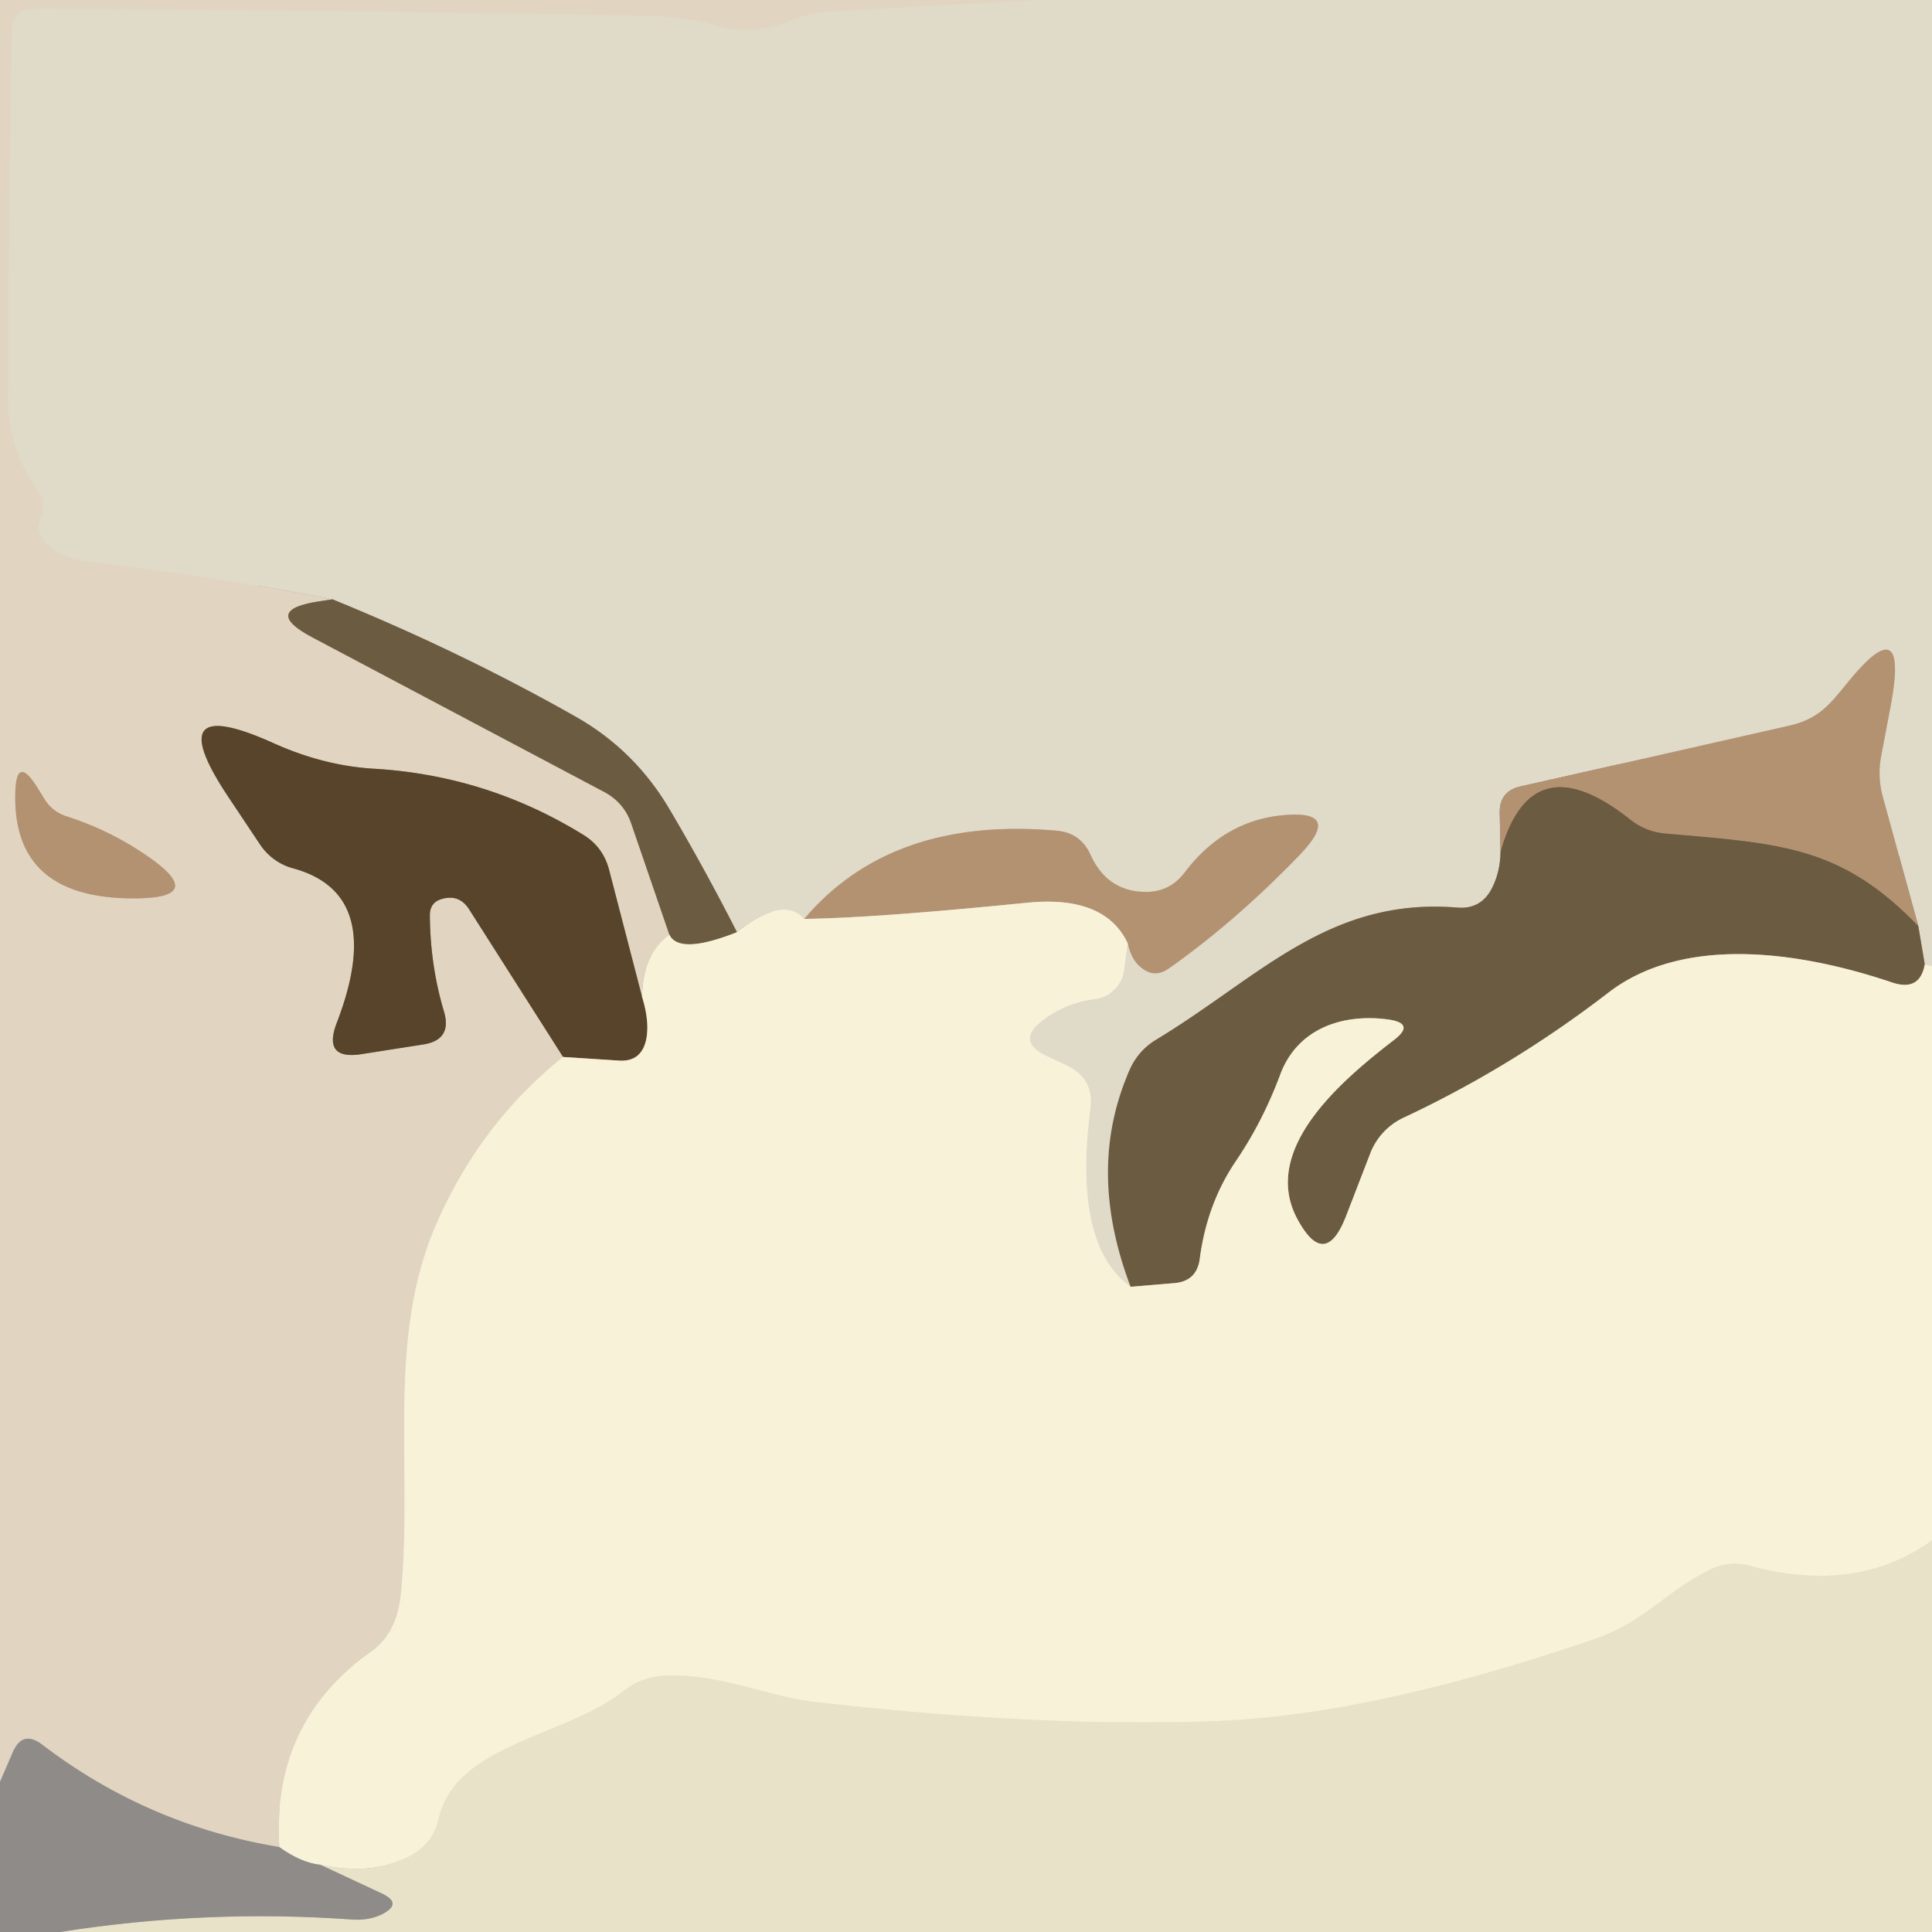 <?xml version="1.0" encoding="UTF-8" standalone="no"?>
<!DOCTYPE svg PUBLIC "-//W3C//DTD SVG 1.1//EN" "http://www.w3.org/Graphics/SVG/1.1/DTD/svg11.dtd">
<svg xmlns="http://www.w3.org/2000/svg" version="1.1" viewBox="0.00 0.00 48.00 48.00">
<rect x="0.00" y="0.00" width="48.00" height="48.00" fill="#333333" stroke="none"/>
<g stroke-width="2.00" fill="none" stroke-linecap="butt">
<path stroke="#e1d8c5" vector-effect="non-scaling-stroke" d="
  M 25.82 0.00
  L 20.64 0.29
  Q 20.11 0.32 19.62 0.52
  Q 18.72 0.90 17.80 0.64
  Q 17.00 0.42 16.11 0.40
  Q 8.93 0.26 0.86 0.22
  Q 0.32 0.22 0.30 0.76
  Q 0.21 5.53 0.21 10.00
  Q 0.22 11.16 0.94 12.19
  Q 1.17 12.52 1.01 12.89
  Q 0.86 13.26 1.18 13.53
  Q 1.60 13.88 2.12 13.94
  Q 5.29 14.31 8.26 14.89"
/>
<path stroke="#a69881" vector-effect="non-scaling-stroke" d="
  M 8.26 14.89
  Q 8.07 14.92 7.93 14.94
  Q 6.48 15.16 7.77 15.84
  L 15.02 19.68
  Q 15.50 19.94 15.68 20.45
  L 16.63 23.22"
/>
<path stroke="#ede4cd" vector-effect="non-scaling-stroke" d="
  M 16.63 23.22
  Q 15.97 23.70 15.95 24.76"
/>
<path stroke="#9c8d76" vector-effect="non-scaling-stroke" d="
  M 15.95 24.76
  L 15.13 21.60
  Q 14.98 21.04 14.49 20.74
  Q 12.11 19.27 9.31 19.10
  Q 8.06 19.03 6.81 18.47
  Q 3.91 17.16 5.68 19.81
  L 6.46 20.98
  A 1.46 1.41 80.1 0 0 7.27 21.57
  Q 9.61 22.20 8.36 25.43
  Q 8.02 26.34 8.98 26.19
  L 10.51 25.95
  Q 11.24 25.84 11.03 25.13
  Q 10.69 23.99 10.68 22.76
  Q 10.67 22.43 10.96 22.34
  Q 11.41 22.20 11.66 22.60
  L 13.99 26.26"
/>
<path stroke="#ede4cd" vector-effect="non-scaling-stroke" d="
  M 13.99 26.26
  Q 11.92 27.92 10.83 30.44
  C 9.59 33.31 10.27 36.46 9.96 39.61
  Q 9.86 40.58 9.23 41.03
  Q 6.75 42.78 6.94 45.89"
/>
<path stroke="#b8b0a5" vector-effect="non-scaling-stroke" d="
  M 6.94 45.89
  Q 3.67 45.35 1.04 43.34
  Q 0.56 42.98 0.32 43.53
  L 0.00 44.27"
/>
<path stroke="#cab49a" vector-effect="non-scaling-stroke" d="
  M 3.29 22.32
  Q 5.23 22.33 3.62 21.24
  Q 2.71 20.62 1.65 20.28
  A 0.98 0.97 -6.7 0 1 1.11 19.86
  L 0.93 19.57
  Q 0.40 18.72 0.38 19.72
  Q 0.32 22.31 3.29 22.32"
/>
<path stroke="#ece6d1" vector-effect="non-scaling-stroke" d="
  M 48.00 24.00
  Q 47.91 23.98 47.82 23.96"
/>
<path stroke="#a69b85" vector-effect="non-scaling-stroke" d="
  M 47.82 23.96
  L 47.66 23.01"
/>
<path stroke="#cab69e" vector-effect="non-scaling-stroke" d="
  M 47.66 23.01
  L 46.77 19.77
  Q 46.64 19.27 46.74 18.77
  Q 46.86 18.14 46.98 17.50
  Q 47.43 15.06 45.87 17.00
  C 45.44 17.53 45.16 17.87 44.45 18.03
  Q 41.24 18.76 37.77 19.54
  Q 37.25 19.66 37.26 20.20
  L 37.28 21.17"
/>
<path stroke="#a69b85" vector-effect="non-scaling-stroke" d="
  M 37.28 21.17
  Q 37.27 21.69 37.05 22.10
  Q 36.78 22.59 36.22 22.55
  C 33.00 22.28 31.27 24.30 28.71 25.84
  Q 28.29 26.10 28.08 26.55
  Q 26.97 29.03 28.09 31.97"
/>
<path stroke="#ece6d1" vector-effect="non-scaling-stroke" d="
  M 28.09 31.97
  Q 26.65 30.94 27.09 27.54
  Q 27.18 26.79 26.50 26.47
  L 26.03 26.25
  Q 25.20 25.87 25.93 25.33
  Q 26.50 24.91 27.21 24.82
  A 0.84 0.82 0.4 0 0 27.93 24.12
  L 28.02 23.44"
/>
<path stroke="#cab69e" vector-effect="non-scaling-stroke" d="
  M 28.02 23.44
  Q 28.11 23.84 28.33 24.02
  Q 28.67 24.32 29.04 24.06
  Q 30.70 22.89 32.29 21.24
  Q 33.40 20.09 31.81 20.26
  Q 30.38 20.42 29.43 21.68
  Q 29.06 22.17 28.44 22.16
  Q 27.50 22.14 27.09 21.23
  Q 26.85 20.70 26.27 20.64
  Q 22.15 20.27 19.98 22.83"
/>
<path stroke="#ece6d1" vector-effect="non-scaling-stroke" d="
  M 19.98 22.83
  Q 19.45 22.25 18.31 23.16"
/>
<path stroke="#a69b85" vector-effect="non-scaling-stroke" d="
  M 18.31 23.16
  Q 17.52 21.61 16.66 20.15
  Q 15.79 18.65 14.31 17.81
  Q 11.45 16.19 8.26 14.89"
/>
<path stroke="#b2a78d" vector-effect="non-scaling-stroke" d="
  M 18.31 23.16
  Q 16.87 23.73 16.63 23.22"
/>
<path stroke="#8f775a" vector-effect="non-scaling-stroke" d="
  M 47.66 23.01
  C 45.75 21.03 44.28 20.96 41.38 20.71
  Q 40.89 20.67 40.50 20.36
  Q 38.05 18.42 37.28 21.17"
/>
<path stroke="#a89b82" vector-effect="non-scaling-stroke" d="
  M 15.95 24.76
  Q 16.15 25.40 16.05 25.85
  Q 15.92 26.39 15.37 26.35
  L 13.99 26.26"
/>
<path stroke="#b2a78d" vector-effect="non-scaling-stroke" d="
  M 47.82 23.96
  Q 47.70 24.64 47.01 24.41
  C 44.91 23.70 41.90 23.16 39.95 24.67
  Q 37.56 26.51 34.87 27.77
  A 1.63 1.61 88.7 0 0 34.05 28.64
  L 33.44 30.22
  Q 32.92 31.55 32.24 30.30
  C 31.28 28.54 33.39 26.80 34.63 25.84
  Q 35.17 25.43 34.50 25.33
  C 33.33 25.17 32.23 25.57 31.81 26.69
  Q 31.37 27.87 30.71 28.84
  Q 29.99 29.90 29.81 31.26
  Q 29.74 31.84 29.16 31.88
  L 28.09 31.97"
/>
<path stroke="#d6c2a6" vector-effect="non-scaling-stroke" d="
  M 28.02 23.44
  Q 27.45 22.23 25.50 22.43
  Q 21.70 22.81 19.98 22.83"
/>
<path stroke="#f0ead1" vector-effect="non-scaling-stroke" d="
  M 48.00 38.27
  Q 46.12 39.62 43.48 38.90
  A 1.40 1.38 39.3 0 0 42.50 38.99
  C 41.37 39.54 40.88 40.29 39.59 40.73
  Q 34.07 42.62 30.18 42.76
  Q 25.77 42.92 20.22 42.28
  C 19.10 42.16 17.93 41.58 16.54 41.63
  A 1.81 1.76 24.0 0 0 15.48 42.02
  C 14.04 43.16 11.29 43.32 10.89 45.22
  A 1.32 1.31 -10.0 0 1 10.32 46.03
  Q 9.38 46.63 7.96 46.33"
/>
<path stroke="#c4bfb1" vector-effect="non-scaling-stroke" d="
  M 7.96 46.33
  Q 7.48 46.28 6.94 45.89"
/>
<path stroke="#bcb7a9" vector-effect="non-scaling-stroke" d="
  M 1.49 48.00
  Q 5.11 47.43 8.75 47.69
  Q 9.16 47.72 9.49 47.56
  Q 10.02 47.29 9.48 47.04
  L 7.96 46.33"
/>
</g>
<path fill="#e1d5c1" d="
  M 0.00 0.00
  L 25.82 0.00
  L 20.64 0.29
  Q 20.11 0.32 19.62 0.52
  Q 18.72 0.90 17.80 0.64
  Q 17.00 0.42 16.11 0.40
  Q 8.93 0.26 0.86 0.22
  Q 0.32 0.22 0.30 0.76
  Q 0.21 5.53 0.21 10.00
  Q 0.22 11.16 0.94 12.19
  Q 1.17 12.52 1.01 12.89
  Q 0.86 13.26 1.18 13.53
  Q 1.60 13.88 2.12 13.94
  Q 5.29 14.31 8.26 14.89
  Q 8.07 14.92 7.93 14.94
  Q 6.48 15.16 7.77 15.84
  L 15.02 19.68
  Q 15.50 19.94 15.68 20.45
  L 16.63 23.22
  Q 15.97 23.70 15.95 24.76
  L 15.13 21.60
  Q 14.98 21.04 14.49 20.74
  Q 12.11 19.27 9.31 19.10
  Q 8.06 19.03 6.81 18.47
  Q 3.91 17.16 5.68 19.81
  L 6.46 20.98
  A 1.46 1.41 80.1 0 0 7.27 21.57
  Q 9.61 22.20 8.36 25.43
  Q 8.02 26.34 8.98 26.19
  L 10.51 25.95
  Q 11.24 25.84 11.03 25.13
  Q 10.69 23.99 10.68 22.76
  Q 10.67 22.43 10.96 22.34
  Q 11.41 22.20 11.66 22.60
  L 13.99 26.26
  Q 11.92 27.92 10.83 30.44
  C 9.59 33.31 10.27 36.46 9.96 39.61
  Q 9.86 40.58 9.23 41.03
  Q 6.75 42.78 6.94 45.89
  Q 3.67 45.35 1.04 43.34
  Q 0.56 42.98 0.32 43.53
  L 0.00 44.27
  L 0.00 0.00
  Z
  M 3.29 22.32
  Q 5.23 22.33 3.62 21.24
  Q 2.71 20.62 1.65 20.28
  A 0.98 0.97 -6.7 0 1 1.11 19.86
  L 0.93 19.57
  Q 0.40 18.72 0.38 19.72
  Q 0.32 22.31 3.29 22.32
  Z"
/>
<path fill="#e0dac9" d="
  M 25.82 0.00
  L 48.00 0.00
  L 48.00 24.00
  Q 47.91 23.98 47.82 23.96
  L 47.66 23.01
  L 46.77 19.77
  Q 46.64 19.27 46.74 18.77
  Q 46.86 18.14 46.98 17.50
  Q 47.43 15.06 45.87 17.00
  C 45.44 17.53 45.16 17.87 44.45 18.03
  Q 41.24 18.76 37.77 19.54
  Q 37.25 19.66 37.26 20.20
  L 37.28 21.17
  Q 37.27 21.69 37.05 22.10
  Q 36.78 22.59 36.22 22.55
  C 33.00 22.28 31.27 24.30 28.71 25.84
  Q 28.29 26.10 28.08 26.55
  Q 26.97 29.03 28.09 31.97
  Q 26.65 30.94 27.09 27.54
  Q 27.18 26.79 26.50 26.47
  L 26.03 26.25
  Q 25.20 25.87 25.93 25.33
  Q 26.50 24.91 27.21 24.82
  A 0.84 0.82 0.4 0 0 27.93 24.12
  L 28.02 23.44
  Q 28.11 23.84 28.33 24.02
  Q 28.67 24.32 29.04 24.06
  Q 30.70 22.89 32.29 21.24
  Q 33.40 20.09 31.81 20.26
  Q 30.38 20.42 29.43 21.68
  Q 29.06 22.17 28.44 22.16
  Q 27.50 22.14 27.09 21.23
  Q 26.85 20.70 26.27 20.64
  Q 22.15 20.27 19.98 22.83
  Q 19.45 22.25 18.31 23.16
  Q 17.52 21.61 16.66 20.15
  Q 15.79 18.65 14.31 17.81
  Q 11.45 16.19 8.26 14.89
  Q 5.29 14.31 2.12 13.94
  Q 1.60 13.88 1.18 13.53
  Q 0.86 13.26 1.01 12.89
  Q 1.17 12.52 0.94 12.19
  Q 0.22 11.16 0.21 10.00
  Q 0.21 5.53 0.30 0.76
  Q 0.32 0.22 0.86 0.22
  Q 8.93 0.26 16.11 0.40
  Q 17.00 0.42 17.80 0.64
  Q 18.72 0.90 19.62 0.52
  Q 20.11 0.32 20.64 0.29
  L 25.82 0.00
  Z"
/>
<path fill="#6b5b41" d="
  M 8.26 14.89
  Q 11.45 16.19 14.31 17.81
  Q 15.79 18.65 16.66 20.15
  Q 17.52 21.61 18.31 23.16
  Q 16.87 23.73 16.63 23.22
  L 15.68 20.45
  Q 15.50 19.94 15.02 19.68
  L 7.77 15.84
  Q 6.48 15.16 7.93 14.94
  Q 8.07 14.92 8.26 14.89
  Z"
/>
<path fill="#b39272" d="
  M 47.66 23.01
  C 45.75 21.03 44.28 20.96 41.38 20.71
  Q 40.89 20.67 40.50 20.36
  Q 38.05 18.42 37.28 21.17
  L 37.26 20.20
  Q 37.25 19.66 37.77 19.54
  Q 41.24 18.76 44.45 18.03
  C 45.16 17.87 45.44 17.53 45.87 17.00
  Q 47.43 15.06 46.98 17.50
  Q 46.86 18.14 46.74 18.77
  Q 46.64 19.27 46.77 19.77
  L 47.66 23.01
  Z"
/>
<path fill="#57442a" d="
  M 15.95 24.76
  Q 16.15 25.40 16.05 25.85
  Q 15.92 26.39 15.37 26.35
  L 13.99 26.26
  L 11.66 22.60
  Q 11.41 22.20 10.96 22.34
  Q 10.67 22.43 10.68 22.76
  Q 10.69 23.99 11.03 25.13
  Q 11.24 25.84 10.51 25.95
  L 8.98 26.19
  Q 8.02 26.34 8.36 25.43
  Q 9.61 22.20 7.27 21.57
  A 1.46 1.41 80.1 0 1 6.46 20.98
  L 5.68 19.81
  Q 3.91 17.16 6.81 18.47
  Q 8.06 19.03 9.31 19.10
  Q 12.11 19.27 14.49 20.74
  Q 14.98 21.04 15.13 21.60
  L 15.95 24.76
  Z"
/>
<path fill="#b39272" d="
  M 3.29 22.32
  Q 0.32 22.31 0.38 19.72
  Q 0.40 18.72 0.93 19.57
  L 1.11 19.86
  A 0.98 0.97 -6.7 0 0 1.65 20.28
  Q 2.71 20.62 3.62 21.24
  Q 5.23 22.33 3.29 22.32
  Z"
/>
<path fill="#6b5b41" d="
  M 47.66 23.01
  L 47.82 23.96
  Q 47.70 24.64 47.01 24.41
  C 44.91 23.70 41.90 23.16 39.95 24.67
  Q 37.56 26.51 34.87 27.77
  A 1.63 1.61 88.7 0 0 34.05 28.64
  L 33.44 30.22
  Q 32.92 31.55 32.24 30.30
  C 31.28 28.54 33.39 26.80 34.63 25.84
  Q 35.17 25.43 34.50 25.33
  C 33.33 25.17 32.23 25.57 31.81 26.69
  Q 31.37 27.87 30.71 28.84
  Q 29.99 29.90 29.81 31.26
  Q 29.74 31.84 29.16 31.88
  L 28.09 31.97
  Q 26.97 29.03 28.08 26.55
  Q 28.29 26.10 28.71 25.84
  C 31.27 24.30 33.00 22.28 36.22 22.55
  Q 36.78 22.59 37.05 22.10
  Q 37.27 21.69 37.28 21.17
  Q 38.05 18.42 40.50 20.36
  Q 40.89 20.67 41.38 20.71
  C 44.28 20.96 45.75 21.03 47.66 23.01
  Z"
/>
<path fill="#b39272" d="
  M 28.02 23.44
  Q 27.45 22.23 25.50 22.43
  Q 21.70 22.81 19.98 22.83
  Q 22.15 20.27 26.27 20.64
  Q 26.85 20.70 27.09 21.23
  Q 27.50 22.14 28.44 22.16
  Q 29.06 22.17 29.43 21.68
  Q 30.38 20.42 31.81 20.26
  Q 33.40 20.09 32.29 21.24
  Q 30.70 22.89 29.04 24.06
  Q 28.67 24.32 28.33 24.02
  Q 28.11 23.84 28.02 23.44
  Z"
/>
<path fill="#f8f2d9" d="
  M 28.02 23.44
  L 27.93 24.12
  A 0.84 0.82 0.4 0 1 27.21 24.82
  Q 26.50 24.91 25.93 25.33
  Q 25.20 25.87 26.03 26.25
  L 26.50 26.47
  Q 27.18 26.79 27.09 27.54
  Q 26.65 30.94 28.09 31.97
  L 29.16 31.88
  Q 29.74 31.84 29.81 31.26
  Q 29.99 29.90 30.71 28.84
  Q 31.37 27.87 31.81 26.69
  C 32.23 25.57 33.33 25.17 34.50 25.33
  Q 35.17 25.43 34.63 25.84
  C 33.39 26.80 31.28 28.54 32.24 30.30
  Q 32.92 31.55 33.44 30.22
  L 34.05 28.64
  A 1.63 1.61 88.7 0 1 34.87 27.77
  Q 37.56 26.51 39.95 24.67
  C 41.90 23.16 44.91 23.70 47.01 24.41
  Q 47.70 24.64 47.82 23.96
  Q 47.91 23.98 48.00 24.00
  L 48.00 38.27
  Q 46.12 39.62 43.48 38.90
  A 1.40 1.38 39.3 0 0 42.50 38.99
  C 41.37 39.54 40.88 40.29 39.59 40.73
  Q 34.07 42.62 30.18 42.76
  Q 25.77 42.92 20.22 42.28
  C 19.10 42.16 17.93 41.58 16.54 41.63
  A 1.81 1.76 24.0 0 0 15.48 42.02
  C 14.04 43.16 11.29 43.32 10.89 45.22
  A 1.32 1.31 -10.0 0 1 10.32 46.03
  Q 9.38 46.63 7.96 46.33
  Q 7.48 46.28 6.94 45.89
  Q 6.75 42.78 9.23 41.03
  Q 9.86 40.58 9.96 39.61
  C 10.27 36.46 9.59 33.31 10.83 30.44
  Q 11.92 27.92 13.99 26.26
  L 15.37 26.35
  Q 15.92 26.39 16.05 25.85
  Q 16.15 25.40 15.95 24.76
  Q 15.97 23.70 16.63 23.22
  Q 16.87 23.73 18.31 23.16
  Q 19.45 22.25 19.98 22.83
  Q 21.70 22.81 25.50 22.43
  Q 27.45 22.23 28.02 23.44
  Z"
/>
<path fill="#e8e2c9" d="
  M 48.00 38.27
  L 48.00 48.00
  L 1.49 48.00
  Q 5.11 47.43 8.75 47.69
  Q 9.16 47.72 9.49 47.56
  Q 10.02 47.29 9.48 47.04
  L 7.96 46.33
  Q 9.38 46.63 10.32 46.03
  A 1.32 1.31 -10.0 0 0 10.89 45.22
  C 11.29 43.32 14.04 43.16 15.48 42.02
  A 1.81 1.76 24.0 0 1 16.54 41.63
  C 17.93 41.58 19.10 42.16 20.22 42.28
  Q 25.77 42.92 30.18 42.76
  Q 34.07 42.62 39.59 40.73
  C 40.88 40.29 41.37 39.54 42.50 38.99
  A 1.40 1.38 39.3 0 1 43.48 38.90
  Q 46.12 39.62 48.00 38.27
  Z"
/>
<path fill="#8f8b88" d="
  M 6.94 45.89
  Q 7.48 46.28 7.96 46.33
  L 9.48 47.04
  Q 10.02 47.29 9.49 47.56
  Q 9.16 47.72 8.75 47.69
  Q 5.11 47.43 1.49 48.00
  L 0.00 48.00
  L 0.00 44.27
  L 0.32 43.53
  Q 0.56 42.98 1.04 43.34
  Q 3.67 45.35 6.94 45.89
  Z"
/>
</svg>
